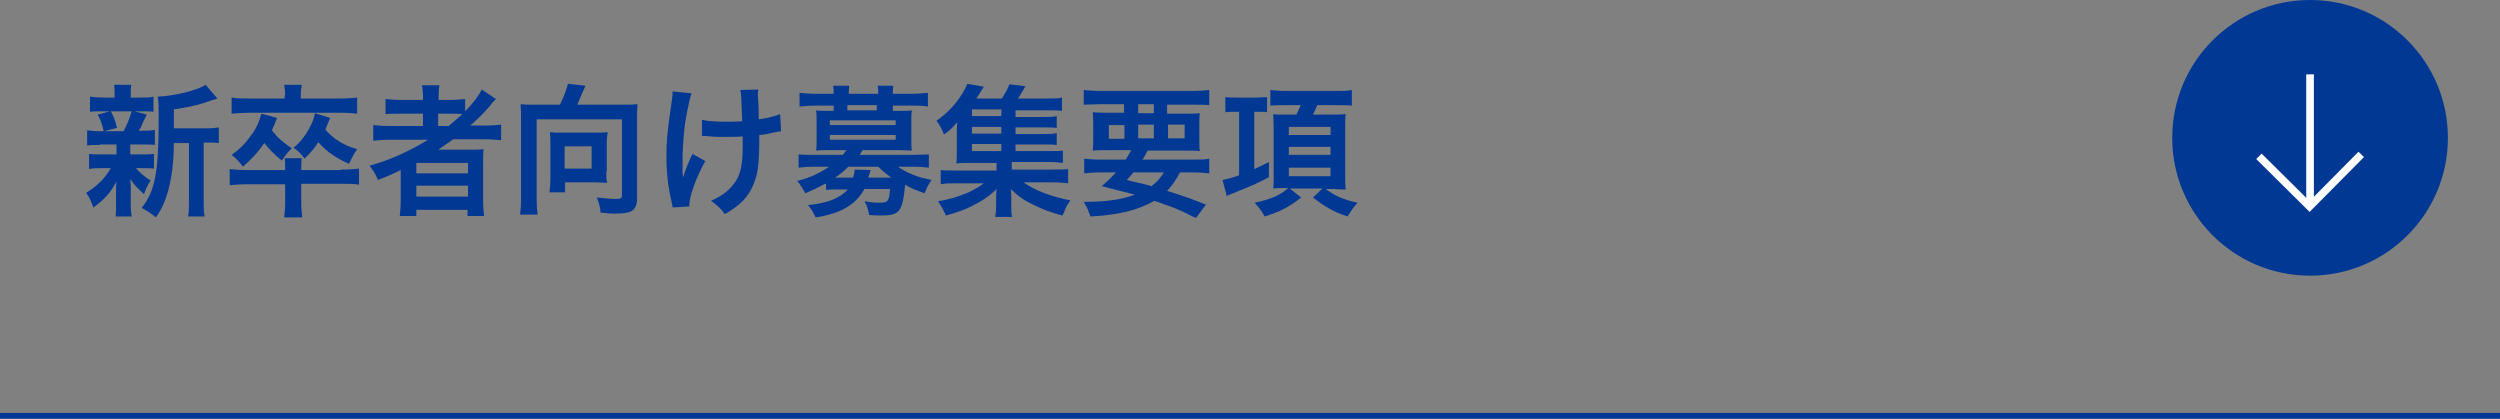 <?xml version="1.0" encoding="utf-8"?>
<!-- Generator: Adobe Illustrator 27.4.1, SVG Export Plug-In . SVG Version: 6.00 Build 0)  -->
<svg version="1.1" xmlns="http://www.w3.org/2000/svg" xmlns:xlink="http://www.w3.org/1999/xlink" x="0px" y="0px"
	 viewBox="0 0 527.8 88.4" style="enable-background:new 0 0 527.8 88.4;" xml:space="preserve">
<rect x="0" y="0" width="527.8" height="88.4" fill="#808080" stroke="none"/>
<style type="text/css">
	.st0{fill:none;stroke:#003894;stroke-width:1.25;stroke-miterlimit:10;}
	.st1{fill:#003894;}
	.st2{fill:none;stroke:#FFFFFF;stroke-width:1.614;stroke-miterlimit:10;}
</style>
<g id="レイヤー_1">
</g>
<g id="クライアント名">
	<line class="st0" x1="0" y1="87.8" x2="527.8" y2="87.8"/>
	<g>
		<g>
			<path class="st1" d="M21.1,30.6c-1.3,0-1.9,0-2.7,0.1v-3.2c0.8,0.1,1.4,0.2,2.8,0.2h0.7c-0.4-1.7-0.7-2.5-1.3-3.5l2.6-0.7h-1.4
				c-1.3,0-2,0-2.8,0.1v-3.2c0.8,0.1,1.4,0.2,2.9,0.2h2.3v-0.5c0-1,0-1.4-0.1-2.2h3.6c-0.1,0.7-0.1,1.1-0.1,2.2v0.5h2
				c1.4,0,2,0,2.8-0.2v3.2c-0.8-0.1-1.5-0.1-2.8-0.1h-1.2l2.6,0.7c-0.2,0.4-0.2,0.4-0.5,1c-0.2,0.3-0.2,0.3-0.5,1.1
				c-0.2,0.5-0.3,0.7-0.7,1.3h0.6c1.3,0,2,0,2.8-0.2v3.2c-0.8-0.1-1.5-0.1-2.8-0.1h-2.4v2.1h2.3c1.3,0,1.9,0,2.7-0.1v3.1
				c-0.8-0.1-1.5-0.1-2.7-0.1h-1.1c0.9,1,1.6,1.7,3.1,2.6c-0.7,1.1-1,1.7-1.4,2.9c-1.5-1.4-2-1.9-2.9-3.2c0,0.4,0,0.4,0.1,1.2
				c0,0.1,0,1,0,1.2v3c0,1,0.1,1.8,0.2,2.5h-3.4c0.1-0.7,0.1-1.4,0.1-2.4v-3c0-0.6,0-1.3,0.1-2c-1.2,2.3-2.6,3.9-4.9,5.5
				c-0.4-1.2-0.8-2.1-1.5-3.1c2.3-1.4,4-3.1,5.2-5.2h-1.9c-1.3,0-1.9,0-2.7,0.2v-3.2c0.8,0.1,1.4,0.1,2.8,0.1h3v-1.5
				c0-0.5,0-0.5,0-0.6H21.1z M23.4,23.5c0.7,1.3,0.9,1.9,1.3,3.5l-2.7,0.7h4.1c0.8-1.6,1.2-2.5,1.7-4.2H23.4z M43.5,27.1
				c1.3,0,2.1-0.1,2.7-0.2v3.3c-0.8-0.1-1.2-0.1-2.4-0.1h-0.8v12.1c0,1.8,0,2.6,0.2,3.5h-3.5c0.2-0.9,0.2-1.8,0.2-3.5V30.2h-3.2
				c0,3.8-0.4,7-1.1,9.7c-0.6,2.3-1.5,4.4-2.7,6c-1.2-1-1.7-1.3-3-2c2.8-3.5,3.6-7.4,3.6-18.8c0-2.5,0-3.5-0.2-4.7
				c3.4-0.1,8.6-1.4,10.1-2.5l2.5,2.9c-0.3,0.1-0.5,0.2-1,0.3c-2.4,0.9-4.3,1.4-8.2,2v4H43.5z"/>
			<path class="st1" d="M72,35.8c1.8,0,2.8-0.1,3.8-0.2V39c-1.1-0.2-2-0.2-3.8-0.2h-8.4v3.8c0,1.6,0.1,2.3,0.2,3.3H60
				c0.1-1,0.2-1.8,0.2-3.2v-3.8h-7.9c-1.6,0-2.8,0.1-3.8,0.2v-3.4c1,0.1,2,0.2,3.8,0.2h7.9c0-1.1,0-1.8-0.1-2.5h3.6
				c-0.1,0.8-0.1,1.1-0.1,2.5H72z M60.2,20.1c0-0.8-0.1-1.5-0.2-2.2h3.7c-0.1,0.7-0.2,1.4-0.2,2.2v0.7h8.3c1.5,0,2.5-0.1,3.6-0.2V24
				c-0.9-0.1-2-0.2-3.5-0.2H52.5c-2.6,0.1-2.6,0.1-3.6,0.2v-3.4c1.1,0.2,2.2,0.2,3.6,0.2h7.6V20.1z M58.5,24.9
				c-0.5,1.3-0.7,1.7-1.1,2.6c1.2,1.6,2.4,2.6,4.2,3.8c-0.9,0.9-1.3,1.4-2.1,2.6c-1.8-1.5-2.5-2.2-3.7-3.7c-1.3,1.9-2.4,3.1-4.5,5
				c-0.9-1.2-1.4-1.7-2.4-2.5c1.7-1.2,2.7-2.2,3.8-3.7c1.3-1.7,1.9-2.9,2.5-5L58.5,24.9z M69.7,24.9c-0.6,1.4-0.7,1.7-1,2.5
				c1.8,2,3.9,3.3,6.7,4.1c-0.7,1-1.2,1.9-1.7,3.1C71,33.4,68.9,32,67.2,30c-0.8,1.3-1.4,2-2.9,3.5c-0.7-1-1.3-1.6-2.3-2.3
				c1.4-1.2,2.1-2.1,3-3.6c0.8-1.4,1.2-2.2,1.5-3.7L69.7,24.9z"/>
			<path class="st1" d="M82.4,29.5c-1.5,0-2.5,0.1-3.6,0.2v-3.3c0.8,0.1,1.9,0.2,3.7,0.2h6.8V24h-4.5c-1.6,0-2.5,0-3.4,0.1v-3.2
				c0.8,0.1,2,0.2,3.5,0.2h4.4v-0.5c0-1.2-0.1-1.8-0.2-2.6h3.7c-0.2,0.8-0.2,1.4-0.2,2.6v0.5h2.2c1.5,0,2.5-0.1,3.4-0.2v2.6
				c1.6-1.6,2.9-3.3,3.5-4.6l3,2c-0.2,0.2-0.7,0.7-1.3,1.5c-1.2,1.4-2.5,2.7-4.1,4.1h3.1c1.6,0,2.5-0.1,3.4-0.2v3.3
				c-1-0.1-2.2-0.2-3.7-0.2h-6.4c-1.1,0.8-1.9,1.3-3.2,2.2c0.7,0,1.6,0,2.4,0H99c1.4,0,2.3,0,3.1-0.1c-0.1,0.9-0.1,1.6-0.1,3.3v7.4
				c0,1.6,0.1,2.6,0.2,3.4h-3.5v-1.3H87.9v1.3h-3.5c0.1-1,0.2-2.1,0.2-3.4v-4.6c0-0.5,0-1.1,0-1.7c-1.8,0.9-2.5,1.2-4.8,2.1
				c-0.5-1.2-0.9-1.9-1.8-3c4.6-1.3,8.4-3.1,12.4-5.5H82.4z M87.9,36.6h10.9v-2.2H87.9V36.6z M87.9,41.5h10.9v-2.3H87.9V41.5z
				 M94.7,26.6c1.1-0.9,1.9-1.6,2.9-2.5C96.7,24,96.2,24,95,24h-2.5v2.6H94.7z"/>
			<path class="st1" d="M118.2,22.1c0.7-1.3,1.4-3.2,1.7-4.4l3.7,0.4c-0.1,0.3-0.4,0.9-0.7,1.6c-0.5,1.1-0.7,1.6-1,2.4h9.8
				c1.3,0,2,0,2.9-0.1c-0.1,1-0.1,1.8-0.1,2.9v17c0,1.4-0.4,2.2-1.2,2.7c-0.6,0.3-1.6,0.5-3.3,0.5c-0.7,0-1.3,0-3.2-0.2
				c-0.1-1.3-0.3-1.9-0.8-3.2c1.3,0.1,2.8,0.3,3.9,0.3c1.2,0,1.4-0.1,1.4-0.8v-16h-18v16.8c0,1.6,0.1,2.4,0.2,3.3h-3.7
				c0.1-0.9,0.2-1.7,0.2-3.3V25c0-1.1,0-1.9-0.1-3c0.9,0.1,1.6,0.1,2.8,0.1H118.2z M128,36.2c0,1.1,0,1.7,0.2,2.4
				c-0.7,0-1.7-0.1-2.5-0.1h-6.4v2.1h-3.3c0.1-0.9,0.2-1.7,0.2-2.5v-8c0-0.8,0-1.4-0.1-2.2c0.7,0.1,1.3,0.1,2.1,0.1h7.9
				c0.9,0,1.5,0,2.2-0.1c-0.1,0.8-0.2,1.4-0.2,2.3V36.2z M119.2,35.6h5.7v-4.7h-5.7V35.6z"/>
			<path class="st1" d="M148.9,34c-2,3.6-3.4,7.5-3.4,9.6l-3.5,0.2c0-0.4-0.1-0.6-0.2-1.1c-0.8-3.4-1.1-6.4-1.1-9.8
				s0.2-5.2,1.1-11.4c0.2-1.3,0.2-1.6,0.2-2.2l4,0.4c-0.4,1.2-0.5,1.9-0.9,3.7c-0.5,2.6-0.6,3.4-0.8,5.9c-0.1,2-0.2,2.8-0.2,3.4
				c0,0.1,0,0.5,0,0.9c0,0.3,0,0.8,0,2.3c0,0.2,0,0.4,0,0.5c0,0.5,0.1,0.7,0.1,1.1c0.5-1.7,1.3-3.6,2-5L148.9,34z M148.2,25.3
				c1.3,0.3,2.9,0.4,5.3,0.4c1.1,0,1.6,0,3.2-0.1c-0.2-5.3-0.2-5.5-0.4-6.6l3.8-0.1c-0.1,0.5-0.1,0.7-0.1,1c0,0.3,0,0.6,0.1,1.9
				c0,0.3,0.1,1.5,0.1,3.4c2.1-0.3,3.4-0.7,4.5-1.1l0.2,3.6c-0.5,0.1-0.7,0.1-1.7,0.3c-1.4,0.3-1.6,0.4-2.9,0.5c0,0.6,0,0.9,0,1.4
				c0,3.2-0.2,5.7-0.6,7.2c-0.7,2.5-1.7,4.3-3.4,5.8c-0.9,0.8-1.7,1.4-3.3,2.3c-1-1.4-1.5-1.8-2.9-2.8c2-0.9,3.5-1.9,4.6-3.3
				c1.6-1.9,2.1-4,2.1-8.4c0-0.6,0-0.9,0-1.9c-1,0.1-2.6,0.1-4.1,0.1c-0.8,0-1.9,0-2.7-0.1c-0.9-0.1-1-0.1-1.3-0.1
				c-0.1,0-0.3,0-0.5,0V25.3z"/>
			<path class="st1" d="M174.2,38.8c-1.3,0.7-2.3,1.2-4.2,2c-0.6-1.1-1-1.8-1.7-2.6c2.5-0.6,4.9-1.7,6.7-3h-3.1
				c-1.4,0-2.4,0.1-3.3,0.2v-2.8c1,0.1,1.9,0.1,3.4,0.1h5.9c0.3-0.3,0.6-0.7,0.8-1h-4c-1,0-1.7,0-2.4,0.1c0.1-0.7,0.1-1.3,0.1-2.1
				v-4.3c0-0.8,0-1.4-0.1-2.1c0.5,0.1,1.1,0.1,2.4,0.1h1.3v-1.1h-3.9c-1.4,0-2.2,0.1-3.3,0.2v-2.9c1,0.1,2.1,0.2,3.4,0.2h3.8v-0.1
				c0-0.7,0-1.1-0.1-1.6h3.4c-0.1,0.5-0.1,0.9-0.1,1.6v0.1h6.2v-0.1c0-0.7,0-1.1-0.1-1.6h3.3c-0.1,0.5-0.1,0.9-0.1,1.6v0.1h4
				c1.3,0,2.4-0.1,3.4-0.2v2.9c-1.1-0.2-1.9-0.2-3.3-0.2h-4.1v1.1h1.6c1.2,0,1.9,0,2.4-0.1c-0.1,0.7-0.1,1.3-0.1,2.1v4.3
				c0,0.8,0,1.4,0.1,2.1c-0.7,0-1.4-0.1-2.4-0.1h-8c-0.3,0.5-0.4,0.7-0.6,1h11.2c1.5,0,2.4-0.1,3.4-0.1v2.8c-1-0.1-1.8-0.2-3.3-0.2
				h-3.2c0.8,0.6,1.9,1.2,3.2,1.7c1.1,0.5,2.1,0.7,3.9,1.1c-0.7,0.9-1.1,1.8-1.5,2.8c-1.7-0.6-3-1.1-4.1-1.8
				c-0.6,5.8-1.1,6.5-5.3,6.5c-0.6,0-1.1,0-2.3-0.1c-0.2-1.1-0.4-1.9-1-2.9c1.3,0.2,2.1,0.3,3,0.3c2,0,2.2-0.2,2.4-2.9h-5.4
				c-1.8,3.3-5,5.2-10.3,6c-0.5-1-0.8-1.7-1.6-2.6c4-0.4,6.7-1.4,8.4-3.3h-2c-1.2,0-1.9,0-2.6,0.1V38.8z M175.2,26.4h13.9v-1h-13.9
				V26.4z M175.2,29.5h13.9v-1h-13.9V29.5z M179.1,35.2c-1,1-1.9,1.7-2.8,2.3c0.1,0,0.1,0,0.3,0h3.5c0.2-0.7,0.3-1,0.3-1.7l3.4,0.1
				c0,0.1-0.2,0.7-0.5,1.6h4.9c-1.3-0.9-1.6-1.2-2.8-2.3H179.1z M185.1,22.2h-6.2v1.1h6.2V22.2z"/>
			<path class="st1" d="M214.5,31.9h7c1.4,0,2.1,0,2.9-0.1v2.6c-0.8-0.1-1.5-0.2-2.9-0.2h-7.9v1.6h8.5c1.8,0,2.6,0,3.4-0.1v3
				c-1-0.1-1.9-0.2-3.4-0.2h-6c2.3,1.7,6.1,3.1,9.9,3.8c-0.6,0.8-0.8,1.2-1.1,1.8c0,0.1-0.1,0.3-0.3,0.8c-0.1,0.1-0.1,0.3-0.3,0.6
				c-2.4-0.6-4.1-1.3-6-2.2c-2.1-1-3.4-1.9-4.9-3.4c0.1,0.9,0.1,1.6,0.1,2v1.7c0,1.1,0,1.6,0.2,2.2h-3.6c0.1-0.7,0.2-1.1,0.2-2.1
				v-1.8c0-0.7,0-1.3,0.1-2c-1.5,1.5-3,2.5-5.4,3.7c-1.6,0.8-3.2,1.3-5.3,1.9c-0.5-1.1-1-2.1-1.7-3c2.5-0.4,4.4-1,6.5-1.9
				c1.4-0.7,2.3-1.2,3.2-1.9H202c-1.5,0-2.4,0-3.4,0.2v-3c0.8,0.1,1.6,0.1,3.4,0.1h8.4v-1.6h-5.9c-1.2,0-1.8,0-2.6,0.1
				c0.1-0.7,0.1-1.4,0.1-2.4v-3.7c0-1,0-1.8,0.1-2.6c-0.9,1-1.5,1.7-2.8,2.6c-0.5-1.3-0.9-2-1.6-2.9c2.3-1.6,4-3.4,5.5-5.8
				c0.4-0.7,0.8-1.4,1-2l3.5,0.6c-1.1,1.8-1.1,1.8-1.6,2.5h5.4c0.7-1.1,1.2-1.9,1.6-3l3.4,0.4c-0.8,1.3-1.1,1.9-1.6,2.6h6.4
				c1.4,0,2.1,0,2.9-0.2v2.8c-0.8-0.1-1.4-0.1-2.5-0.1h-7.3v1.4h5.8c1.5,0,2,0,2.9-0.2v2.5c-0.9-0.1-1.2-0.1-2.9-0.1h-5.8v1.4h5.8
				c1.5,0,1.9,0,2.9-0.2v2.5c-0.8-0.1-1.3-0.1-2.9-0.1h-5.8V31.9z M211.4,23.1h-6.2v1.4h6.2V23.1z M211.4,26.8h-6.2v1.4h6.2V26.8z
				 M205.2,30.4v1.5h6.2v-1.5H205.2z"/>
			<path class="st1" d="M237.7,33.6c0.5-0.7,0.7-1.1,1.1-1.9h-4.6c-1.6,0-2.6,0-3.5,0.1c0.1-0.9,0.1-1.6,0.1-2.9v-2.1
				c0-1.4,0-2.2-0.1-3.1c1,0.1,1.9,0.1,3.3,0.1h3.3V22h-5c-1.4,0-2.5,0.1-3.5,0.1V19c0.9,0.1,2,0.2,3.7,0.2h19.1
				c1.7,0,2.9-0.1,3.7-0.2v3.2c-1-0.1-2-0.1-3.5-0.1h-5.4v1.9h3.5c1.5,0,2.5,0,3.4-0.1c-0.1,0.8-0.1,1.6-0.1,3.1v2
				c0,1.5,0,2.2,0.1,2.9c-0.8-0.1-1.7-0.1-3.4-0.1h-7.6c-0.6,1.1-0.7,1.3-1.1,1.9h10.6c1.7,0,2.6,0,3.5-0.2v3.1
				c-1-0.1-2-0.2-3.5-0.2h-2.7c-0.8,1.6-1.6,2.7-2.7,3.9c3.8,1.2,4.9,1.6,8.2,2.9l-2.1,2.8c-0.8-0.3-1.3-0.6-1.7-0.8
				c-2.5-1.2-2.5-1.2-7.1-2.8c-3.5,2-7.6,3-13.5,3.3c-0.4-1.2-0.6-1.7-1.4-3.1c0.3,0,0.5,0,0.7,0c4.1,0,7.4-0.5,10.1-1.5
				c-3.5-0.9-4-1-7-1.8c1.4-1.2,1.9-1.7,3-2.9h-3.2c-1.5,0-2.5,0.1-3.5,0.2v-3.1c0.8,0.1,1.8,0.2,3.5,0.2H237.7z M234.1,26.4v2.9
				h3.3v-2.9H234.1z M239.3,36.4c-0.4,0.5-0.7,0.8-1.4,1.6c1.1,0.3,1.1,0.3,3.4,0.8c0.3,0.1,0.8,0.2,1.8,0.5
				c1.1-0.8,1.9-1.7,2.6-2.9H239.3z M240.3,23.9h3.3V22h-3.3V23.9z M240.3,29.2h3.3v-2.9h-3.3V29.2z M246.6,29.2h3.5v-2.9h-3.5V29.2
				z"/>
			<path class="st1" d="M260.8,23.6c-0.9,0-1.4,0-2.1,0.1v-3.2c0.7,0.1,1.5,0.1,2.6,0.1h3.8c0.9,0,1.8-0.1,2.4-0.1v3.2
				c-0.6-0.1-1.2-0.1-2.1-0.1h-0.6v12.1c1-0.5,1.6-0.7,3.1-1.5v3.2c-2.2,1.2-3.6,1.8-8.3,3.7c-0.1,0-0.1,0-0.6,0.3l-0.9-3.4
				c0.9-0.2,1.9-0.4,3.5-1V23.6H260.8z M271.4,22.2c-1.1,0-2.2,0-3.2,0.1V19c1,0.1,1.9,0.2,3.3,0.2h10.7c1.5,0,2.3,0,3.2-0.2v3.3
				c-0.8-0.1-1.9-0.1-3.1-0.1h-4.2c-0.3,0.8-0.6,1.3-0.9,2h4l1.3,0c0.3,0,1.3-0.1,1.6-0.1c-0.1,0.7-0.1,1.6-0.1,2.6V37
				c0,1.1,0,2.2,0.1,3c-0.2,0-0.3,0-0.3,0c-0.2,0-1,0-2.3-0.1h-1.6c2,1.5,3.6,2.2,6.7,2.9c-0.8,0.9-1.3,1.6-2.1,2.9
				c-3-1-4.7-2-7.3-4l2-1.9h-6.9l2.4,1.9c-2.5,2-4.5,3-7.7,4c-0.8-1.3-0.8-1.4-2.1-2.9c3.6-0.8,5.2-1.5,7.1-3.1h-0.8
				c-1.1,0-1.8,0-2.4,0.1c0.1-0.8,0.1-1.9,0.1-3V26.8c0-1-0.1-2.1-0.1-2.7c0.6,0.1,1,0.1,2.5,0.1h2.4c0.3-0.6,0.6-1.3,0.9-2H271.4z
				 M272.1,28.5h8.8v-1.7h-8.8V28.5z M272.1,32.7h8.8V31h-8.8V32.7z M272.1,37.2h8.8v-1.8h-8.8V37.2z"/>
		</g>
	</g>
	<g>
		<circle class="st1" cx="487.7" cy="29.1" r="29.1"/>
		<g>
			<line class="st2" x1="487.7" y1="15.7" x2="487.7" y2="42.9"/>
			<polyline class="st2" points="498.5,32.6 487.6,43.6 476.9,33 			"/>
		</g>
	</g>
</g>
</svg>
